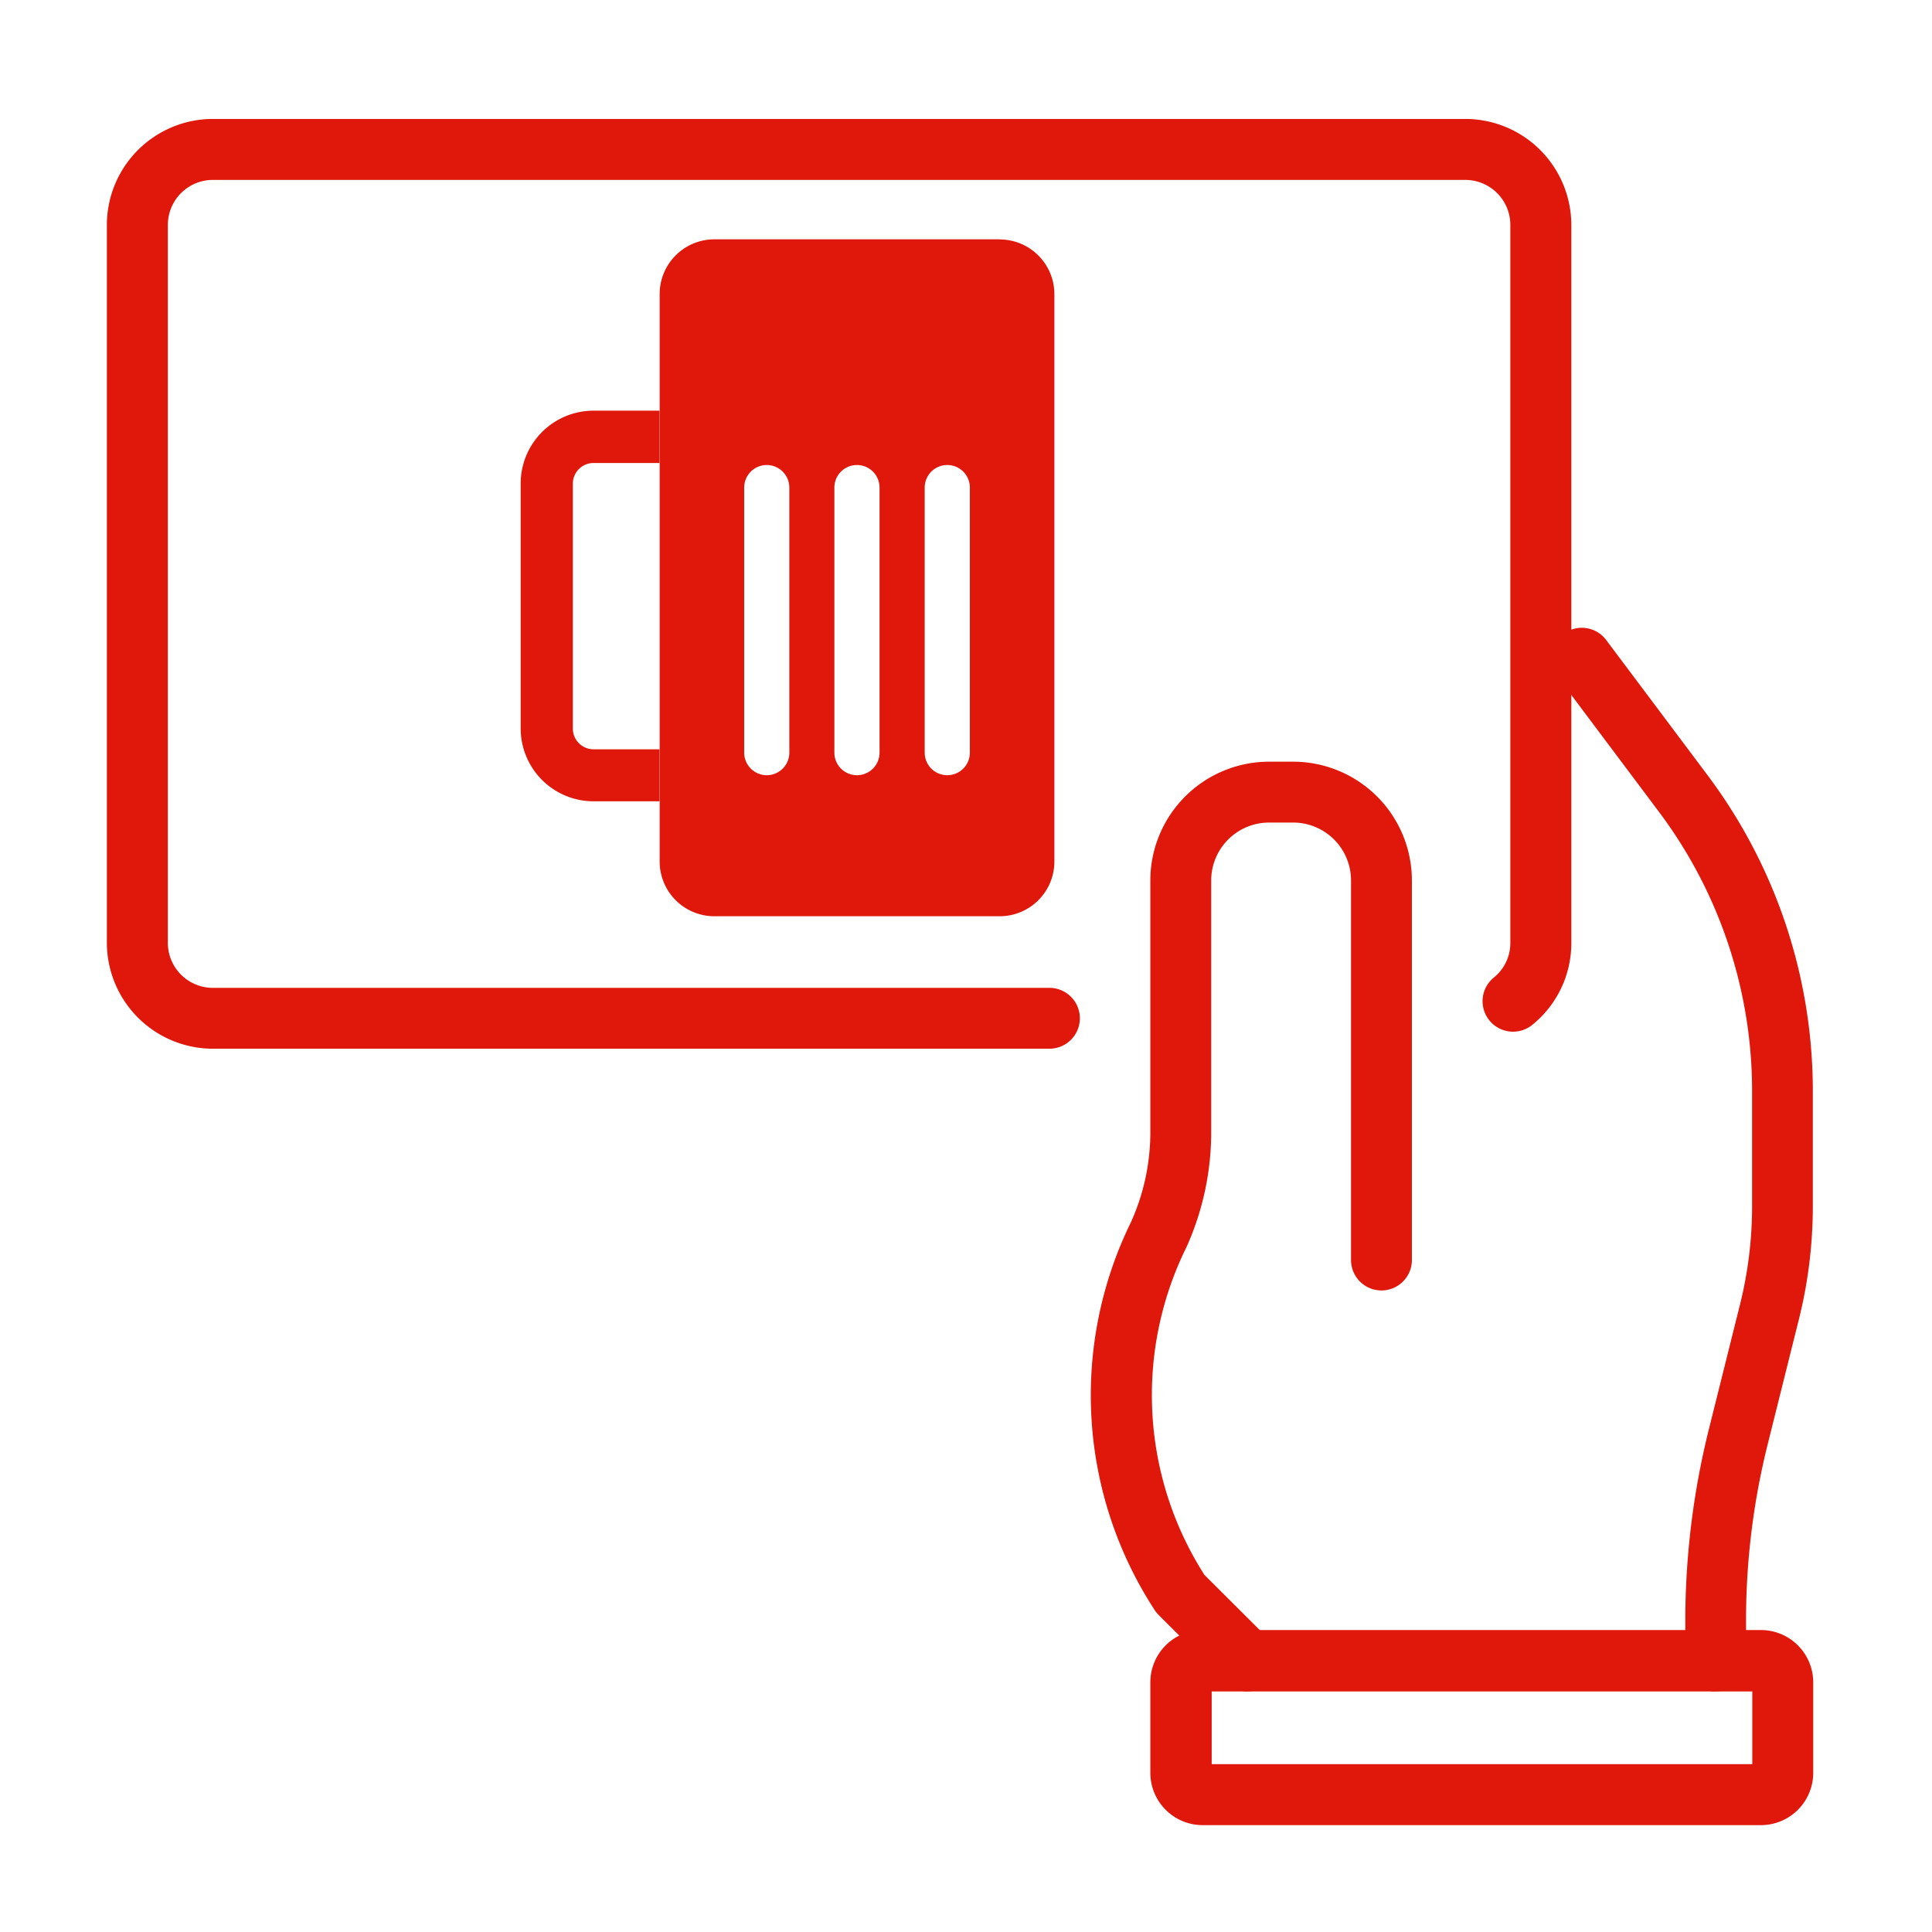 <?xml version="1.0" encoding="UTF-8"?>
<svg xmlns="http://www.w3.org/2000/svg" xmlns:xlink="http://www.w3.org/1999/xlink" height="48" viewBox="0 0 48 48" width="48">
  <clipPath id="a">
    <path d="m.5-.5h48v48h-48z"></path>
  </clipPath>
  <g clip-path="url(#a)" fill="#df180b" transform="translate(-.5 .5)">
    <path d="m32.768 32.45h-20.784a2.637 2.637 0 0 1 -2.634-2.634v-17.832a2.637 2.637 0 0 1 2.634-2.634h31.116a2.637 2.637 0 0 1 2.634 2.634v17.835a2.607 2.607 0 0 1 -.972 2.04.757.757 0 1 1 -.951-1.179 1.1 1.1 0 0 0 .408-.861v-17.835a1.119 1.119 0 0 0 -1.119-1.119h-31.116a1.119 1.119 0 0 0 -1.119 1.119v17.835a1.119 1.119 0 0 0 1.119 1.119h20.784a.756.756 0 1 1 0 1.512z" transform="translate(-6.195 -6.895)"></path>
    <path d="m94.736 85.68a.752.752 0 0 1 -.534-.222l-1.662-1.658a1.137 1.137 0 0 1 -.1-.114 9.767 9.767 0 0 1 -.606-9.669 5.448 5.448 0 0 0 .48-2.271v-6.217a2.952 2.952 0 0 1 2.949-2.949h.6a2.952 2.952 0 0 1 2.949 2.949v9.432a.756.756 0 1 1 -1.512 0v-9.432a1.439 1.439 0 0 0 -1.437-1.437h-.6a1.439 1.439 0 0 0 -1.437 1.437v6.213a6.958 6.958 0 0 1 -.615 2.9 8.292 8.292 0 0 0 .447 8.142l1.605 1.6a.758.758 0 0 1 -.534 1.293z" transform="translate(-63.234 -44.156)"></path>
    <path d="m133.072 77.933a.757.757 0 0 1 -.756-.756v-1a19.735 19.735 0 0 1 .585-4.758l.774-3.1a10.105 10.105 0 0 0 .3-2.436v-2.9a11.556 11.556 0 0 0 -2.3-6.885l-2.535-3.381a.756.756 0 0 1 1.209-.909l2.535 3.381a13.081 13.081 0 0 1 2.6 7.794v2.9a11.6 11.6 0 0 1 -.345 2.8l-.774 3.1a18.035 18.035 0 0 0 -.54 4.389v1a.757.757 0 0 1 -.756.756z" transform="translate(-89.945 -36.409)"></path>
    <path d="m110.945 139.359h-13.869a1.3 1.3 0 0 1 -1.3-1.3v-2.247a1.3 1.3 0 0 1 1.3-1.3h13.869a1.3 1.3 0 0 1 1.3 1.3v2.247a1.3 1.3 0 0 1 -1.3 1.3zm-13.645-1.515h13.431v-1.806h-13.431z" transform="translate(-66.696 -94.514)"></path>
    <path d="m63.578 19.32h-7.089a1.36 1.36 0 0 0 -1.359 1.359v14.1a1.36 1.36 0 0 0 1.359 1.359h7.089a1.36 1.36 0 0 0 1.359-1.359v-14.097a1.36 1.36 0 0 0 -1.359-1.359zm-5.226 12.753a.562.562 0 0 1 -.561.561.562.562 0 0 1 -.561-.561v-6.585a.562.562 0 0 1 .561-.561.562.562 0 0 1 .561.561zm2.241 0a.561.561 0 1 1 -1.122 0v-6.585a.561.561 0 0 1 1.122 0zm2.244 0a.561.561 0 0 1 -1.122 0v-6.585a.561.561 0 0 1 1.122 0z" transform="translate(-38.241 -13.874)"></path>
    <path d="m47.07 43.215h-1.641a1.811 1.811 0 0 1 -1.809-1.809v-6.087a1.811 1.811 0 0 1 1.809-1.809h1.641v1.3h-1.641a.515.515 0 0 0 -.513.513v6.087a.515.515 0 0 0 .513.513h1.641z" transform="translate(-30.184 -23.807)"></path>
  </g>
</svg>
